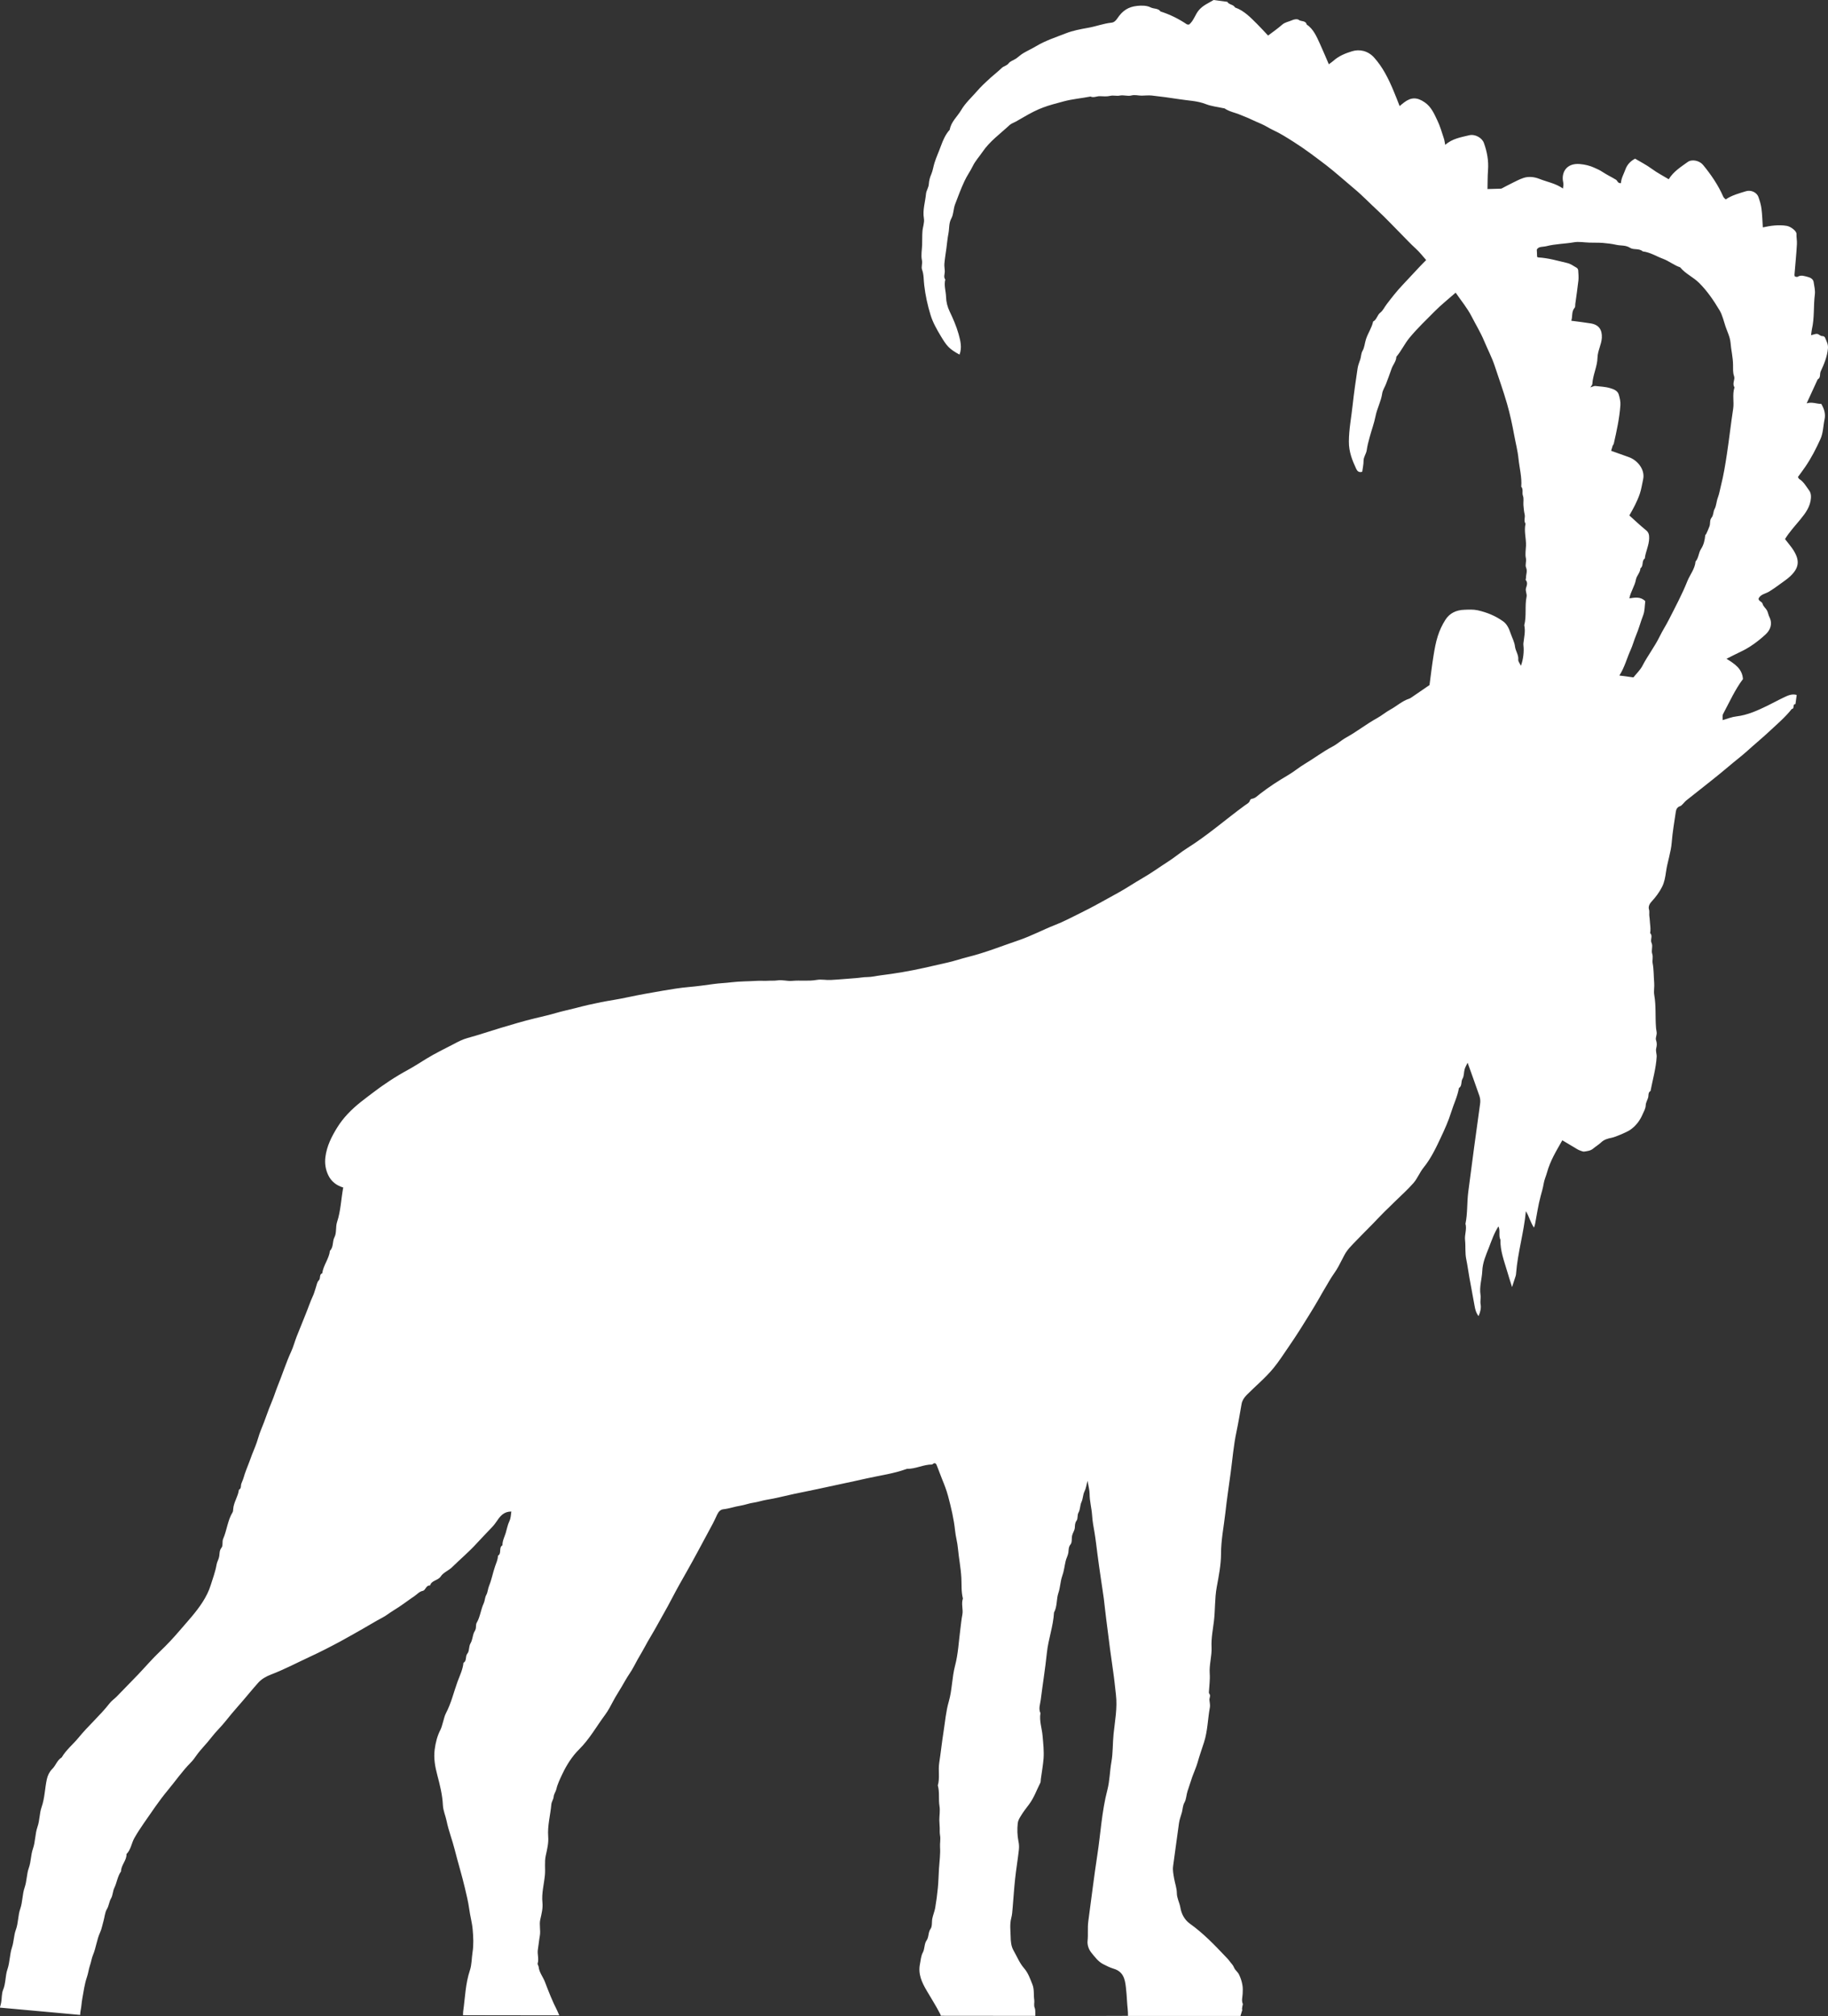 <svg xmlns="http://www.w3.org/2000/svg" xmlns:xlink="http://www.w3.org/1999/xlink" id="Ebene_1" x="0px" y="0px" width="96.749px" height="106.656px" viewBox="0 0 96.749 106.656" xml:space="preserve"><rect x="0" y="0" width="96.749" height="106.656" fill="#333333" stroke="none"/><path fill="#FFFFFF" d="M95.619,21.34c0.198-0.432,0.391-0.851,0.583-1.269c0.178-0.091,0.095-0.285,0.162-0.426 c0.18-0.384,0.342-0.778,0.382-1.212c0.021-0.218-0.081-0.394-0.157-0.579c-0.015-0.036-0.084-0.076-0.126-0.073 c-0.12,0.009-0.187-0.099-0.279-0.115c-0.09-0.015-0.189,0.036-0.331,0.068c0.019-0.138,0.025-0.23,0.044-0.316 c0.141-0.603,0.078-1.223,0.155-1.831c0.029-0.219-0.03-0.452-0.065-0.677c-0.029-0.156-0.185-0.229-0.307-0.259 c-0.17-0.043-0.357-0.121-0.54-0.007c-0.034,0.022-0.1-0.01-0.147-0.017c-0.008-0.038-0.021-0.063-0.019-0.089 c0.044-0.54,0.1-1.082,0.13-1.625c0.011-0.178-0.03-0.356-0.023-0.538c0.007-0.154-0.304-0.391-0.519-0.427 c-0.424-0.069-0.842-0.011-1.263,0.082c-0.021-0.335-0.03-0.667-0.072-0.996c-0.027-0.209-0.092-0.416-0.161-0.615 c-0.082-0.232-0.385-0.388-0.66-0.302c-0.358,0.112-0.731,0.204-1.073,0.434c-0.042-0.047-0.102-0.088-0.125-0.141 c-0.272-0.621-0.65-1.174-1.078-1.692c-0.188-0.224-0.587-0.309-0.808-0.147c-0.363,0.262-0.751,0.502-1.003,0.912 c-0.301-0.182-0.613-0.343-0.894-0.55c-0.287-0.21-0.597-0.367-0.887-0.539c-0.259,0.142-0.423,0.322-0.516,0.583 c-0.087,0.239-0.22,0.458-0.231,0.711c-0.175,0.021-0.181-0.13-0.264-0.181c-0.129-0.081-0.262-0.146-0.394-0.221 c-0.12-0.069-0.242-0.137-0.354-0.212c-0.127-0.085-0.271-0.142-0.402-0.203c-0.233-0.108-0.497-0.169-0.754-0.192 c-0.741-0.066-0.995,0.473-0.892,0.949c0.012,0.048,0.015,0.101,0.015,0.149c-0.002,0.051-0.014,0.101-0.025,0.197 c-0.397-0.28-0.843-0.348-1.25-0.512c-0.257-0.102-0.57-0.144-0.857-0.042c-0.19,0.065-0.373,0.16-0.554,0.25 c-0.196,0.096-0.389,0.201-0.604,0.311c-0.218,0.009-0.463,0.016-0.729,0.021c0.009-0.342,0.002-0.666,0.027-0.987 c0.04-0.505-0.048-0.99-0.22-1.458c-0.097-0.263-0.462-0.48-0.784-0.399c-0.428,0.104-0.879,0.172-1.261,0.504 c-0.027-0.128-0.037-0.243-0.074-0.347c-0.106-0.321-0.198-0.651-0.347-0.955c-0.166-0.349-0.321-0.712-0.664-0.946 c-0.398-0.274-0.713-0.282-1.092,0.006c-0.074,0.055-0.146,0.118-0.235,0.191c-0.114-0.29-0.218-0.56-0.331-0.827 c-0.264-0.629-0.564-1.235-1.025-1.745c-0.323-0.355-0.77-0.449-1.164-0.326c-0.358,0.108-0.707,0.252-0.99,0.508 C70.5,3.28,70.423,3.331,70.33,3.4c-0.168-0.384-0.314-0.741-0.476-1.093c-0.174-0.376-0.333-0.764-0.697-1.012 c-0.053-0.223-0.291-0.142-0.423-0.246c-0.071-0.057-0.252-0.027-0.354,0.022c-0.172,0.08-0.368,0.099-0.523,0.237 c-0.229,0.203-0.487,0.379-0.742,0.573c-0.197-0.206-0.379-0.411-0.572-0.602c-0.352-0.347-0.691-0.715-1.177-0.884 c-0.09-0.167-0.319-0.137-0.409-0.299C64.714,0.066,64.474,0.033,64.232,0c-0.266,0.166-0.553,0.273-0.775,0.531 c-0.208,0.243-0.275,0.569-0.527,0.771c-0.041-0.006-0.09,0.001-0.12-0.019c-0.431-0.29-0.891-0.518-1.388-0.676 c-0.125-0.179-0.352-0.129-0.523-0.215c-0.196-0.103-0.472-0.106-0.707-0.081c-0.471,0.049-0.775,0.246-1.049,0.653 c-0.087,0.131-0.178,0.222-0.323,0.236c-0.426,0.046-0.828,0.203-1.247,0.274c-0.396,0.071-0.801,0.146-1.162,0.29 c-0.527,0.207-1.078,0.383-1.568,0.677c-0.222,0.133-0.457,0.239-0.68,0.37c-0.139,0.08-0.255,0.197-0.389,0.289 c-0.129,0.088-0.303,0.133-0.389,0.248c-0.102,0.135-0.259,0.143-0.368,0.25c-0.191,0.184-0.399,0.343-0.597,0.521 c-0.25,0.229-0.5,0.456-0.72,0.715c-0.282,0.324-0.61,0.617-0.83,0.993c-0.203,0.344-0.534,0.614-0.604,1.035 c-0.227,0.25-0.352,0.549-0.467,0.859c-0.106,0.298-0.242,0.584-0.338,0.89c-0.063,0.199-0.09,0.414-0.168,0.597 c-0.076,0.174-0.123,0.345-0.133,0.524c-0.009,0.189-0.134,0.347-0.15,0.52c-0.039,0.435-0.188,0.854-0.111,1.307 c0.037,0.217-0.062,0.454-0.078,0.683c-0.018,0.233-0.008,0.468-0.016,0.702c-0.008,0.273-0.068,0.559-0.012,0.818 c0.043,0.183-0.047,0.352,0.007,0.501c0.101,0.27,0.081,0.551,0.115,0.822c0.063,0.539,0.177,1.066,0.336,1.582 c0.12,0.391,0.323,0.748,0.536,1.104c0.317,0.527,0.433,0.681,0.997,0.99c0.14-0.375,0.049-0.731-0.051-1.092 c-0.117-0.414-0.288-0.806-0.474-1.196c-0.113-0.236-0.181-0.493-0.188-0.763c-0.008-0.307-0.121-0.609-0.041-0.922 c-0.103-0.134-0.027-0.277-0.026-0.42c0-0.14-0.034-0.281-0.021-0.42c0.023-0.27,0.068-0.536,0.105-0.805 c0.035-0.269,0.059-0.539,0.111-0.803c0.049-0.259,0.014-0.534,0.15-0.781c0.125-0.229,0.104-0.498,0.199-0.748 c0.157-0.414,0.311-0.828,0.498-1.23c0.127-0.277,0.307-0.521,0.437-0.789c0.135-0.28,0.341-0.497,0.511-0.747 c0.385-0.571,0.94-0.962,1.431-1.421c0.09-0.087,0.224-0.128,0.335-0.189c0.125-0.069,0.248-0.139,0.372-0.213 c0.889-0.525,1.267-0.619,2.175-0.862c0.463-0.123,0.941-0.161,1.409-0.253c0.169,0.079,0.333-0.025,0.498-0.018 c0.183,0.006,0.369,0.025,0.541-0.017c0.173-0.042,0.343,0.019,0.502-0.015c0.215-0.046,0.431,0.047,0.617-0.005 c0.197-0.052,0.366,0.008,0.546,0.008c0.181-0.002,0.365-0.025,0.54-0.006c0.483,0.055,0.969,0.116,1.448,0.193 c0.472,0.078,0.952,0.08,1.41,0.26c0.289,0.114,0.609,0.146,0.919,0.214c0.025,0.006,0.056,0.003,0.076,0.015 c0.254,0.175,0.564,0.222,0.842,0.342c0.172,0.075,0.353,0.137,0.525,0.22c0.183,0.085,0.365,0.17,0.551,0.246 c0.233,0.097,0.441,0.242,0.664,0.345c0.382,0.175,0.727,0.399,1.075,0.619c0.597,0.375,1.155,0.804,1.717,1.229 c0.504,0.391,0.972,0.815,1.458,1.221c0.458,0.379,0.864,0.808,1.298,1.207c0.409,0.379,0.786,0.787,1.178,1.179 c0.274,0.274,0.536,0.562,0.823,0.821c0.199,0.18,0.363,0.399,0.537,0.594c-0.121,0.123-0.232,0.231-0.339,0.346 c-0.3,0.316-0.594,0.641-0.893,0.955c-0.308,0.323-0.581,0.672-0.85,1.025c-0.117,0.147-0.198,0.339-0.34,0.45 c-0.175,0.132-0.187,0.375-0.386,0.476c-0.069,0.337-0.28,0.619-0.382,0.951c-0.061,0.199-0.078,0.424-0.172,0.589 c-0.09,0.156-0.075,0.306-0.122,0.452c-0.051,0.158-0.12,0.315-0.144,0.48c-0.095,0.641-0.191,1.285-0.261,1.931 c-0.067,0.648-0.199,1.286-0.201,1.949c-0.003,0.54,0.178,0.991,0.393,1.451c0.053,0.112,0.141,0.199,0.313,0.145 c0.025-0.188,0.072-0.384,0.071-0.581c0-0.209,0.139-0.363,0.167-0.559c0.032-0.233,0.091-0.459,0.154-0.686 c0.101-0.375,0.239-0.743,0.313-1.117c0.081-0.412,0.291-0.778,0.351-1.195c0.026-0.182,0.144-0.349,0.209-0.524 c0.102-0.264,0.194-0.525,0.287-0.789c0.075-0.217,0.249-0.391,0.254-0.633c0.262-0.307,0.428-0.677,0.688-0.995 c0.418-0.508,0.893-0.956,1.353-1.421c0.339-0.341,0.72-0.642,1.098-0.976c0.286,0.42,0.619,0.814,0.846,1.262 c0.22,0.431,0.475,0.842,0.662,1.294c0.185,0.442,0.411,0.87,0.562,1.328c0.22,0.666,0.458,1.327,0.652,2.001 c0.155,0.539,0.273,1.093,0.375,1.646c0.076,0.419,0.188,0.839,0.229,1.257c0.051,0.491,0.186,0.977,0.146,1.478 c0.125,0.14,0.028,0.32,0.09,0.482c0.056,0.147,0.013,0.33,0.025,0.496c0.013,0.162,0.028,0.328,0.065,0.488 c0.041,0.162-0.064,0.337,0.047,0.49c-0.091,0.388,0.036,0.774,0.024,1.162c-0.009,0.221-0.053,0.455-0.007,0.658 c0.042,0.182-0.051,0.36,0.01,0.498c0.085,0.201-0.007,0.369-0.003,0.547c0.001,0.041-0.03,0.098-0.012,0.119 c0.119,0.14,0.052,0.29,0.013,0.42c-0.047,0.167,0.062,0.308,0.029,0.463c-0.102,0.497,0.007,1.01-0.122,1.506 c0.071,0.319-0.008,0.631-0.044,0.946c-0.003,0.036-0.005,0.075,0,0.115c0.041,0.321-0.01,0.759-0.133,1.085 c-0.053-0.118-0.149-0.227-0.141-0.325c0.025-0.259-0.144-0.454-0.173-0.697c-0.026-0.231-0.146-0.451-0.225-0.677 c-0.084-0.246-0.181-0.491-0.398-0.649c-0.405-0.294-0.865-0.48-1.351-0.589c-0.228-0.05-0.461-0.037-0.699-0.028 c-0.441,0.015-0.786,0.178-1.013,0.536c-0.169,0.264-0.304,0.556-0.398,0.851c-0.108,0.336-0.171,0.688-0.227,1.04 c-0.085,0.521-0.144,1.045-0.213,1.557c-0.328,0.227-0.646,0.443-0.963,0.66c-0.031,0.023-0.066,0.043-0.102,0.057 c-0.379,0.12-0.668,0.396-1.009,0.581c-0.244,0.133-0.455,0.317-0.698,0.45c-0.566,0.311-1.069,0.714-1.633,1.025 c-0.257,0.141-0.473,0.346-0.725,0.479c-0.514,0.269-0.969,0.62-1.464,0.914c-0.317,0.19-0.603,0.435-0.924,0.619 c-0.506,0.294-0.989,0.613-1.452,0.97c-0.135,0.102-0.248,0.238-0.435,0.262c-0.033,0.007-0.084,0.041-0.093,0.073 c-0.038,0.146-0.17,0.199-0.273,0.274c-1.021,0.746-1.974,1.586-3.047,2.259c-0.35,0.219-0.662,0.491-1.013,0.713 c-0.454,0.291-0.891,0.611-1.361,0.88c-0.428,0.245-0.835,0.524-1.271,0.764c-0.666,0.364-1.324,0.744-2.006,1.077 c-0.456,0.224-0.902,0.464-1.379,0.648c-0.304,0.117-0.604,0.26-0.905,0.393c-0.323,0.144-0.649,0.288-0.982,0.401 c-0.891,0.302-1.761,0.654-2.677,0.882c-0.363,0.089-0.72,0.214-1.085,0.297c-0.414,0.096-0.829,0.192-1.243,0.282 c-0.763,0.17-1.529,0.301-2.303,0.396c-0.238,0.03-0.475,0.091-0.711,0.092c-0.208,0-0.405,0.042-0.608,0.056 c-0.444,0.03-0.888,0.076-1.331,0.098c-0.247,0.014-0.502-0.047-0.74-0.003c-0.436,0.078-0.87,0.01-1.303,0.051 c-0.258,0.025-0.514-0.069-0.783-0.025c-0.157,0.025-0.332,0.007-0.5,0.019c-0.18,0.014-0.359-0.008-0.542,0.003 c-0.459,0.029-0.922,0.022-1.379,0.076c-0.314,0.041-0.63,0.048-0.946,0.092c-0.438,0.061-0.875,0.122-1.313,0.16 c-0.468,0.041-0.931,0.118-1.39,0.196c-0.627,0.108-1.258,0.218-1.882,0.352c-0.451,0.1-0.917,0.164-1.372,0.253 c-0.451,0.089-0.906,0.193-1.352,0.313c-0.351,0.09-0.706,0.162-1.055,0.265c-0.357,0.105-0.729,0.187-1.092,0.275 c-0.607,0.146-1.206,0.327-1.807,0.506c-0.588,0.175-1.167,0.376-1.759,0.536c-0.265,0.073-0.495,0.192-0.731,0.318 c-0.49,0.255-0.988,0.494-1.46,0.784c-0.312,0.191-0.617,0.392-0.938,0.568c-0.686,0.372-1.333,0.798-1.951,1.274 c-0.192,0.149-0.389,0.293-0.579,0.445c-0.485,0.387-0.917,0.819-1.248,1.354c-0.3,0.487-0.546,0.977-0.621,1.554 c-0.044,0.346,0.011,0.672,0.155,0.968c0.153,0.321,0.432,0.542,0.789,0.645c-0.117,0.62-0.129,1.235-0.326,1.826 c-0.085,0.254-0.017,0.568-0.133,0.793c-0.129,0.238-0.041,0.53-0.244,0.727c-0.049,0.429-0.353,0.769-0.408,1.194 c-0.177,0.062-0.068,0.261-0.183,0.376c-0.101,0.096-0.116,0.275-0.169,0.419c-0.046,0.132-0.078,0.269-0.138,0.396 c-0.151,0.321-0.259,0.661-0.394,0.987c-0.158,0.386-0.313,0.772-0.466,1.159c-0.104,0.262-0.173,0.539-0.288,0.789 c-0.276,0.6-0.472,1.228-0.721,1.837c-0.109,0.269-0.193,0.557-0.307,0.821c-0.21,0.49-0.363,0.997-0.572,1.487 c-0.125,0.294-0.19,0.618-0.313,0.906c-0.112,0.264-0.215,0.542-0.312,0.81c-0.102,0.271-0.221,0.544-0.299,0.827 c-0.03,0.11-0.087,0.214-0.121,0.319c-0.036,0.11,0.012,0.249-0.127,0.318c-0.044,0.361-0.283,0.667-0.304,1.037 c-0.003,0.053-0.006,0.112-0.032,0.156c-0.264,0.433-0.297,0.946-0.498,1.402c-0.063,0.142,0.002,0.361-0.085,0.468 c-0.12,0.149-0.098,0.303-0.122,0.451c-0.023,0.157-0.115,0.293-0.14,0.439c-0.062,0.372-0.196,0.722-0.307,1.08 c-0.102,0.333-0.255,0.629-0.44,0.918c-0.344,0.535-0.778,0.997-1.189,1.477c-0.335,0.392-0.685,0.769-1.059,1.124 c-0.409,0.389-0.777,0.821-1.167,1.23c-0.374,0.39-0.749,0.777-1.13,1.164c-0.12,0.121-0.268,0.218-0.369,0.35 c-0.504,0.647-1.129,1.185-1.646,1.82c-0.289,0.354-0.656,0.642-0.891,1.044c-0.244,0.144-0.312,0.43-0.508,0.619 c-0.137,0.132-0.234,0.338-0.277,0.527c-0.109,0.491-0.109,1-0.281,1.488c-0.115,0.33-0.094,0.696-0.217,1.043 c-0.129,0.368-0.107,0.779-0.242,1.162c-0.111,0.318-0.095,0.67-0.214,1.003c-0.119,0.327-0.103,0.695-0.224,1.042 c-0.123,0.356-0.102,0.752-0.23,1.122c-0.125,0.356-0.099,0.754-0.237,1.122c-0.106,0.291-0.099,0.615-0.202,0.923 c-0.123,0.37-0.11,0.779-0.241,1.163c-0.118,0.345-0.081,0.729-0.229,1.083c-0.085,0.204-0.06,0.455-0.104,0.68 c-0.018,0.088-0.041,0.174-0.066,0.26l4.249,0.386c0.004-0.068,0.003-0.134,0.019-0.205c0.049-0.223,0.055-0.456,0.098-0.679 c0.068-0.379,0.119-0.763,0.242-1.121c0.07-0.201,0.091-0.407,0.156-0.603c0.067-0.185,0.09-0.384,0.162-0.557 c0.164-0.39,0.202-0.817,0.381-1.206c0.082-0.176,0.117-0.396,0.176-0.592c0.063-0.213,0.072-0.453,0.182-0.636 c0.111-0.181,0.113-0.389,0.219-0.567c0.095-0.16,0.088-0.379,0.172-0.551c0.139-0.286,0.168-0.613,0.356-0.876 c0-0.338,0.304-0.579,0.289-0.917c0.233-0.231,0.261-0.568,0.415-0.844c0.156-0.273,0.326-0.535,0.505-0.792 c0.409-0.587,0.806-1.187,1.264-1.737c0.406-0.487,0.767-1.013,1.216-1.466c0.117-0.114,0.214-0.257,0.307-0.387 c0.236-0.331,0.534-0.61,0.779-0.935c0.238-0.311,0.533-0.583,0.777-0.894c0.393-0.501,0.83-0.964,1.231-1.454 c0.153-0.186,0.313-0.366,0.471-0.547c0.179-0.206,0.431-0.344,0.69-0.444c0.701-0.268,1.365-0.619,2.043-0.934 c0.545-0.251,1.078-0.525,1.606-0.808c0.397-0.213,0.79-0.444,1.187-0.666c0.348-0.195,0.688-0.41,1.043-0.595 c0.209-0.106,0.391-0.262,0.596-0.385c0.387-0.229,0.744-0.513,1.12-0.766c0.139-0.095,0.245-0.233,0.432-0.271 c0.155-0.032,0.165-0.306,0.384-0.282c0.079-0.284,0.419-0.254,0.57-0.486c0.132-0.203,0.412-0.303,0.594-0.482 c0.436-0.427,0.903-0.817,1.314-1.271c0.26-0.284,0.531-0.561,0.797-0.842c0.104-0.107,0.195-0.231,0.281-0.357 c0.173-0.259,0.369-0.477,0.746-0.477c-0.029,0.177-0.02,0.336-0.107,0.519c-0.091,0.188-0.129,0.417-0.193,0.625 c-0.067,0.211-0.176,0.411-0.17,0.641c-0.217,0.127-0.023,0.429-0.238,0.554c-0.004,0.201-0.088,0.377-0.153,0.563 c-0.117,0.34-0.181,0.699-0.317,1.03c-0.066,0.162-0.069,0.34-0.147,0.479c-0.08,0.147-0.073,0.306-0.135,0.441 c-0.158,0.336-0.185,0.716-0.376,1.039c-0.049,0.088-0.023,0.216-0.051,0.321c-0.021,0.081-0.081,0.155-0.109,0.236 c-0.057,0.171-0.07,0.363-0.16,0.516c-0.107,0.179-0.058,0.417-0.169,0.549c-0.13,0.155-0.017,0.386-0.209,0.49 c-0.034,0.354-0.192,0.671-0.312,0.994c-0.203,0.559-0.336,1.144-0.617,1.678c-0.072,0.132-0.098,0.289-0.145,0.435 c-0.047,0.146-0.076,0.302-0.145,0.438c-0.17,0.329-0.255,0.676-0.304,1.041c-0.062,0.468,0.021,0.909,0.14,1.362 c0.137,0.521,0.27,1.042,0.295,1.592c0.014,0.282,0.14,0.556,0.198,0.836c0.105,0.518,0.302,1.008,0.429,1.518 c0.171,0.68,0.38,1.351,0.539,2.03c0.086,0.364,0.176,0.731,0.227,1.104c0.047,0.362,0.15,0.712,0.182,1.078 c0.035,0.406,0.057,0.803-0.006,1.204c-0.05,0.32-0.039,0.66-0.141,0.963c-0.238,0.71-0.252,1.448-0.355,2.173 c-0.009,0.067-0.006,0.134-0.008,0.199l5.092,0.007c-0.037-0.088-0.071-0.177-0.115-0.265c-0.246-0.481-0.447-0.989-0.639-1.497 c-0.102-0.272-0.305-0.502-0.336-0.803c-0.006-0.063-0.065-0.129-0.053-0.176c0.078-0.251-0.029-0.496,0.013-0.746 c0.04-0.239,0.06-0.482,0.103-0.723c0.052-0.289-0.043-0.575,0.025-0.865c0.066-0.287,0.143-0.594,0.113-0.884 c-0.053-0.502,0.086-0.979,0.131-1.467c0.031-0.34-0.03-0.682,0.045-1.026c0.072-0.328,0.156-0.674,0.129-1 c-0.046-0.587,0.118-1.143,0.166-1.71c0.012-0.136,0.111-0.264,0.123-0.401c0.012-0.15,0.109-0.264,0.141-0.398 c0.066-0.289,0.197-0.546,0.321-0.812c0.228-0.481,0.521-0.938,0.888-1.301c0.549-0.544,0.914-1.208,1.365-1.816 c0.172-0.229,0.305-0.488,0.439-0.742c0.134-0.254,0.295-0.495,0.439-0.743c0.139-0.233,0.27-0.48,0.426-0.707 c0.164-0.236,0.285-0.498,0.426-0.748c0.136-0.24,0.28-0.474,0.41-0.719c0.15-0.289,0.329-0.561,0.486-0.845 c0.307-0.562,0.632-1.107,0.925-1.675c0.253-0.488,0.526-0.967,0.798-1.445c0.205-0.359,0.4-0.723,0.598-1.086 c0.256-0.472,0.512-0.946,0.764-1.42c0.082-0.155,0.154-0.317,0.229-0.477c0.068-0.141,0.168-0.26,0.323-0.277 c0.315-0.035,0.61-0.144,0.92-0.192c0.237-0.039,0.462-0.13,0.694-0.16c0.227-0.034,0.442-0.11,0.659-0.146 c0.498-0.078,0.98-0.21,1.472-0.314c0.416-0.09,0.836-0.166,1.252-0.259c0.854-0.19,1.715-0.361,2.568-0.556 c0.718-0.162,1.457-0.255,2.152-0.512c0.462,0.012,0.877-0.235,1.339-0.23c0.173-0.157,0.22-0.017,0.269,0.115 c0.088,0.222,0.168,0.446,0.257,0.667c0.12,0.291,0.233,0.583,0.315,0.888c0.161,0.608,0.307,1.215,0.372,1.844 c0.032,0.311,0.124,0.617,0.15,0.93c0.048,0.517,0.152,1.025,0.18,1.548c0.019,0.363-0.012,0.738,0.083,1.099 c-0.102,0.283,0.026,0.574-0.031,0.863c-0.049,0.238-0.068,0.483-0.101,0.725c-0.088,0.657-0.115,1.33-0.284,1.966 c-0.164,0.627-0.154,1.279-0.33,1.89c-0.154,0.53-0.195,1.072-0.28,1.608c-0.087,0.549-0.144,1.104-0.229,1.651 c-0.061,0.394,0.041,0.796-0.074,1.186c0.104,0.358,0.028,0.733,0.09,1.099c0.039,0.24-0.009,0.495-0.009,0.74 c0,0.142,0.022,0.28,0.022,0.423c0,0.127-0.006,0.248,0.016,0.382c0.037,0.197-0.013,0.407,0,0.618 c0.025,0.379-0.033,0.764-0.057,1.145c-0.021,0.341-0.027,0.685-0.06,1.023c-0.034,0.351-0.081,0.7-0.14,1.047 c-0.033,0.19-0.113,0.371-0.152,0.561c-0.037,0.183,0.005,0.416-0.094,0.551c-0.137,0.193-0.077,0.425-0.214,0.617 c-0.12,0.167-0.091,0.436-0.192,0.627c-0.105,0.196-0.11,0.398-0.152,0.604c-0.113,0.53,0.095,0.981,0.354,1.419 c0.241,0.414,0.502,0.819,0.721,1.247c0.014,0.024,0.018,0.055,0.025,0.083l5.004,0.005c0-0.001,0-0.001,0-0.001 c-0.01-0.143,0.016-0.294-0.033-0.42c-0.06-0.146-0.005-0.283-0.025-0.42c-0.041-0.276,0.01-0.562-0.099-0.827 c-0.119-0.297-0.225-0.608-0.438-0.85c-0.245-0.282-0.379-0.629-0.56-0.943c-0.127-0.221-0.149-0.488-0.152-0.731 c-0.009-0.324-0.053-0.657,0.032-0.983c0.046-0.171,0.058-0.349,0.072-0.524c0.046-0.515,0.076-1.032,0.132-1.546 c0.055-0.512,0.141-1.019,0.198-1.529c0.019-0.152,0.012-0.311-0.021-0.461c-0.064-0.32-0.071-0.636-0.037-0.96 c0.017-0.139,0.084-0.251,0.146-0.354c0.133-0.227,0.299-0.437,0.456-0.646c0.26-0.345,0.397-0.754,0.592-1.133 c0.026-0.059,0.02-0.133,0.028-0.2c0.049-0.362,0.115-0.724,0.144-1.085c0.029-0.396-0.017-0.793-0.051-1.188 c-0.032-0.407-0.184-0.801-0.113-1.215c-0.113-0.235-0.015-0.468,0.014-0.7c0.104-0.833,0.24-1.662,0.326-2.496 c0.076-0.72,0.338-1.404,0.377-2.127c0.178-0.326,0.12-0.708,0.233-1.039c0.1-0.293,0.1-0.602,0.199-0.883 c0.097-0.265,0.122-0.535,0.185-0.803c0.033-0.146,0.116-0.28,0.142-0.439c0.021-0.15,0-0.302,0.122-0.449 c0.086-0.108,0.04-0.317,0.081-0.473c0.035-0.134,0.125-0.249,0.139-0.399c0.01-0.123,0-0.252,0.094-0.377 c0.078-0.104,0.029-0.299,0.099-0.419c0.103-0.181,0.077-0.391,0.158-0.56c0.087-0.186,0.075-0.392,0.159-0.56 c0.079-0.153,0.097-0.317,0.164-0.57c0.049,0.295,0.108,0.496,0.109,0.696c0,0.383,0.107,0.752,0.132,1.132 c0.019,0.297,0.071,0.6,0.126,0.896c0.065,0.386,0.107,0.774,0.158,1.163c0.055,0.422,0.115,0.848,0.178,1.272 c0.051,0.361,0.111,0.722,0.159,1.081c0.047,0.363,0.077,0.73,0.128,1.092c0.071,0.502,0.123,1.004,0.191,1.504 c0.059,0.423,0.116,0.847,0.177,1.27c0.06,0.4,0.097,0.805,0.144,1.208c0.085,0.71-0.054,1.395-0.125,2.089 c-0.049,0.486-0.028,0.98-0.113,1.467c-0.088,0.493-0.089,1.006-0.214,1.485c-0.298,1.14-0.356,2.307-0.534,3.459 c-0.18,1.167-0.316,2.334-0.477,3.5c-0.046,0.342,0,0.683-0.037,1.029c-0.021,0.201,0.049,0.444,0.211,0.638 c0.183,0.223,0.354,0.459,0.611,0.591c0.178,0.092,0.369,0.188,0.552,0.242c0.514,0.15,0.604,0.544,0.653,0.979 c0.029,0.25,0.048,0.503,0.062,0.757c0.013,0.255,0.057,0.512,0.049,0.757c-0.707,0.005-1.446,0.007-2.269,0.007h8.222l0.104-0.34 c-0.009,0.002-0.016,0.004-0.025,0.005c0.009-0.098,0.021-0.197,0.049-0.294c-0.084-0.179-0.021-0.359-0.012-0.54 c0.009-0.166,0.016-0.337-0.019-0.499c-0.032-0.183-0.097-0.366-0.178-0.532c-0.064-0.13-0.208-0.229-0.259-0.361 c-0.054-0.141-0.155-0.222-0.231-0.33c-0.077-0.111-0.177-0.202-0.264-0.297c-0.574-0.607-1.155-1.203-1.837-1.69 c-0.297-0.213-0.454-0.53-0.507-0.852c-0.044-0.264-0.186-0.495-0.188-0.769c-0.002-0.259-0.1-0.518-0.144-0.774 c-0.035-0.215-0.084-0.426-0.054-0.648c0.109-0.765,0.202-1.528,0.314-2.294c0.026-0.188,0.103-0.371,0.153-0.56 c0.046-0.174,0.039-0.351,0.139-0.525c0.095-0.17,0.093-0.396,0.16-0.598c0.087-0.252,0.166-0.511,0.254-0.766 c0.09-0.25,0.206-0.499,0.277-0.747c0.1-0.36,0.227-0.715,0.341-1.069c0.194-0.607,0.196-1.239,0.31-1.853 c0.021-0.12-0.016-0.254-0.025-0.38c-0.01-0.113,0.088-0.233-0.016-0.347c-0.013-0.017-0.012-0.049-0.012-0.073 c0.018-0.329,0.067-0.658,0.043-0.983c-0.032-0.472,0.119-0.928,0.098-1.387c-0.023-0.474,0.069-0.927,0.125-1.385 c0.072-0.597,0.039-1.198,0.147-1.791c0.107-0.585,0.228-1.178,0.229-1.77c0-0.729,0.146-1.435,0.227-2.149 c0.077-0.713,0.188-1.423,0.282-2.135c0.098-0.723,0.155-1.455,0.308-2.17c0.104-0.493,0.184-0.99,0.273-1.485 c0.03-0.165,0.127-0.319,0.262-0.458c0.472-0.477,0.99-0.9,1.422-1.424c0.313-0.381,0.572-0.798,0.852-1.2 c0.368-0.534,0.715-1.088,1.055-1.641c0.184-0.3,0.368-0.597,0.539-0.902c0.167-0.308,0.357-0.602,0.53-0.909 c0.141-0.247,0.328-0.472,0.463-0.727c0.106-0.2,0.21-0.399,0.313-0.599c0.155-0.299,0.399-0.527,0.626-0.764 c0.285-0.3,0.583-0.59,0.871-0.886c0.171-0.176,0.335-0.354,0.508-0.527c0.106-0.111,0.22-0.22,0.333-0.328 c0.109-0.108,0.221-0.218,0.332-0.326c0.333-0.327,0.687-0.639,0.992-0.99c0.21-0.241,0.328-0.562,0.532-0.813 c0.394-0.486,0.656-1.044,0.915-1.595c0.202-0.432,0.403-0.873,0.545-1.334c0.132-0.429,0.337-0.835,0.411-1.279 c0.183-0.116,0.093-0.338,0.192-0.497c0.083-0.137,0.064-0.334,0.111-0.5c0.034-0.118,0.104-0.228,0.157-0.342 c0.21,0.588,0.423,1.173,0.627,1.764c0.044,0.133,0.055,0.273,0.032,0.42c-0.216,1.556-0.429,3.111-0.627,4.668 c-0.07,0.554-0.03,1.118-0.146,1.666c0.082,0.293-0.055,0.583-0.022,0.863c0.037,0.342-0.007,0.687,0.066,1.027 c0.067,0.32,0.106,0.645,0.165,0.966c0.087,0.493,0.181,0.986,0.272,1.48c0.032,0.179,0.067,0.357,0.211,0.552 c0.104-0.231,0.143-0.442,0.11-0.62c-0.032-0.176,0.021-0.339-0.006-0.502c-0.07-0.433,0.075-0.843,0.094-1.267 c0.015-0.439,0.194-0.841,0.348-1.232c0.148-0.38,0.279-0.777,0.507-1.127c0.112,0.227-0.007,0.484,0.106,0.71 c-0.015,0.579,0.193,1.11,0.352,1.652c0.081,0.277,0.169,0.549,0.262,0.85c0.069-0.211,0.134-0.407,0.196-0.604 c0.012-0.039,0.014-0.079,0.018-0.12c0.084-1.099,0.412-2.156,0.519-3.292c0.176,0.284,0.233,0.581,0.429,0.87 c0.032-0.103,0.05-0.148,0.058-0.197c0.095-0.493,0.164-0.995,0.296-1.479c0.06-0.215,0.12-0.427,0.157-0.645 c0.032-0.204,0.122-0.396,0.178-0.597c0.081-0.297,0.207-0.596,0.35-0.876c0.142-0.278,0.303-0.548,0.46-0.827 c0.28,0.168,0.545,0.328,0.814,0.485c0.082,0.049,0.292,0.119,0.322,0.114c0.176-0.025,0.354-0.038,0.5-0.163 c0.134-0.113,0.289-0.203,0.416-0.323c0.16-0.153,0.354-0.206,0.558-0.246c0.192-0.036,0.816-0.303,0.977-0.415 c0.307-0.211,0.522-0.496,0.663-0.829c0.063-0.148,0.158-0.293,0.164-0.475c0.003-0.134,0.084-0.266,0.125-0.397 c0.038-0.124-0.014-0.277,0.132-0.362c0.006-0.002,0.003-0.024,0.005-0.037c0.114-0.588,0.282-1.166,0.317-1.768 c0.01-0.153-0.064-0.301-0.021-0.463c0.036-0.135,0.041-0.271-0.012-0.422c-0.037-0.1,0.032-0.237,0.036-0.358 c0-0.099-0.032-0.198-0.037-0.3c-0.046-0.572,0.008-1.148-0.092-1.721c-0.039-0.215,0.016-0.44-0.005-0.661 c-0.03-0.34-0.017-0.687-0.081-1.024c-0.03-0.164,0.035-0.321-0.023-0.499c-0.06-0.175,0.045-0.414-0.032-0.569 c-0.093-0.183,0.084-0.378-0.078-0.525c0.03-0.169,0.014-0.333-0.005-0.502c-0.016-0.124-0.012-0.252-0.035-0.381 c-0.022-0.121,0.02-0.246-0.024-0.383c-0.033-0.114,0.011-0.266,0.131-0.394c0.22-0.237,0.422-0.504,0.567-0.794 c0.12-0.237,0.169-0.52,0.206-0.79c0.073-0.527,0.262-1.029,0.303-1.564c0.042-0.538,0.137-1.073,0.215-1.609 c0.019-0.137,0.076-0.253,0.229-0.302c0.058-0.018,0.104-0.075,0.15-0.12c0.064-0.062,0.118-0.138,0.188-0.191 c0.744-0.597,1.506-1.175,2.23-1.789c0.323-0.278,0.666-0.534,0.982-0.818c0.4-0.362,0.819-0.706,1.211-1.074 c0.396-0.371,0.813-0.722,1.149-1.151c0.166-0.01,0.019-0.256,0.194-0.257c0.022-0.161,0.044-0.324,0.066-0.483 c-0.259-0.076-0.481,0.036-0.698,0.139c-0.291,0.137-0.569,0.295-0.858,0.433c-0.522,0.253-1.046,0.493-1.636,0.563 c-0.233,0.025-0.46,0.12-0.73,0.196c0.007-0.139-0.017-0.242,0.019-0.311c0.344-0.64,0.638-1.305,1.059-1.861 c-0.041-0.556-0.443-0.804-0.871-1.073c0.275-0.138,0.509-0.258,0.744-0.37c0.488-0.228,0.917-0.547,1.308-0.903 c0.261-0.234,0.402-0.564,0.217-0.938c-0.055-0.112-0.071-0.242-0.131-0.353c-0.063-0.116-0.195-0.211-0.223-0.329 c-0.03-0.146-0.22-0.139-0.218-0.293c0.102-0.223,0.354-0.251,0.537-0.357c0.217-0.129,0.418-0.276,0.62-0.423 c0.176-0.129,0.358-0.248,0.516-0.397c0.468-0.439,0.519-0.824,0.181-1.368c-0.128-0.206-0.294-0.389-0.454-0.602 c0.228-0.37,0.525-0.695,0.806-1.033c0.277-0.338,0.537-0.683,0.566-1.148c0.01-0.151-0.016-0.289-0.1-0.399 c-0.157-0.21-0.281-0.451-0.518-0.597c-0.03-0.02-0.042-0.064-0.072-0.106c0.133-0.184,0.271-0.363,0.396-0.549 c0.313-0.457,0.563-0.947,0.793-1.452c0.153-0.335,0.146-0.695,0.22-1.041c0.065-0.3-0.019-0.561-0.171-0.826 C96.144,21.369,95.895,21.246,95.619,21.34z M91.793,20.521c-0.113,0.364-0.008,0.738-0.063,1.104 c-0.122,0.791-0.208,1.585-0.328,2.374c-0.085,0.563-0.176,1.129-0.316,1.683c-0.056,0.212-0.088,0.437-0.165,0.64 c-0.078,0.198-0.078,0.424-0.169,0.595c-0.087,0.154-0.056,0.336-0.164,0.467c-0.113,0.139-0.058,0.31-0.11,0.456 c-0.051,0.143-0.116,0.279-0.179,0.417c-0.011,0.022-0.044,0.038-0.046,0.06c-0.027,0.26-0.079,0.506-0.229,0.735 c-0.13,0.199-0.118,0.468-0.286,0.655c-0.033,0.396-0.297,0.697-0.436,1.047c-0.275,0.69-0.627,1.343-0.962,2.004 c-0.157,0.313-0.35,0.605-0.503,0.921c-0.266,0.541-0.638,1.017-0.913,1.552c-0.115,0.22-0.31,0.399-0.473,0.607 c-0.259-0.034-0.483-0.063-0.744-0.1c0.28-0.434,0.396-0.916,0.599-1.36c0.106-0.234,0.174-0.5,0.278-0.748 c0.149-0.352,0.245-0.722,0.382-1.078c0.09-0.233,0.08-0.504,0.112-0.747c-0.247-0.251-0.546-0.194-0.842-0.148 c0.067-0.358,0.285-0.646,0.348-0.997c0.037-0.206,0.231-0.366,0.237-0.595c0.184-0.125,0.049-0.393,0.232-0.518 c0.041-0.367,0.227-0.701,0.231-1.08c0.002-0.172-0.023-0.301-0.17-0.419c-0.308-0.248-0.594-0.524-0.879-0.778 c0.211-0.365,0.412-0.734,0.553-1.144c0.086-0.253,0.118-0.508,0.176-0.763c0.116-0.518-0.298-1.021-0.765-1.182 c-0.299-0.105-0.6-0.215-0.928-0.332c0.024-0.079,0.051-0.176,0.083-0.271c0.014-0.035,0.048-0.063,0.056-0.098 c0.154-0.675,0.303-1.354,0.352-2.048c0.014-0.184-0.035-0.377-0.086-0.557c-0.061-0.21-0.277-0.286-0.448-0.338 c-0.255-0.078-0.532-0.088-0.801-0.117c-0.069-0.003-0.139,0.042-0.255,0.075c0.053-0.086,0.102-0.131,0.104-0.179 c0.027-0.481,0.264-0.918,0.275-1.403c0.009-0.36,0.208-0.678,0.229-1.044c0.021-0.419-0.155-0.688-0.583-0.758 c-0.331-0.056-0.666-0.092-1.034-0.142c0.079-0.235,0-0.483,0.179-0.688c0.039-0.043,0.023-0.13,0.032-0.197 c0.056-0.415,0.12-0.831,0.166-1.246c0.017-0.179,0-0.362-0.011-0.54c-0.005-0.047-0.04-0.109-0.081-0.131 c-0.162-0.094-0.324-0.212-0.502-0.252c-0.502-0.118-1.002-0.266-1.522-0.295c-0.023-0.002-0.047-0.019-0.069-0.028 c-0.007-0.113-0.01-0.225-0.017-0.385c0.086-0.179,0.317-0.136,0.504-0.182c0.477-0.123,0.973-0.123,1.458-0.206 c0.264-0.049,0.544,0.01,0.819,0.016c0.235,0.009,0.469-0.002,0.701,0.015c0.242,0.021,0.487,0.048,0.724,0.102 c0.241,0.055,0.493,0.006,0.73,0.159c0.188,0.122,0.475,0.012,0.671,0.189c0.389,0.045,0.715,0.259,1.072,0.392 c0.318,0.118,0.583,0.342,0.908,0.451c0.278,0.342,0.691,0.514,1,0.821c0.441,0.437,0.777,0.94,1.089,1.459 c0.15,0.255,0.214,0.561,0.311,0.847c0.098,0.285,0.24,0.565,0.266,0.858c0.03,0.393,0.13,0.775,0.133,1.174 c0.006,0.188-0.019,0.397,0.056,0.603c0.064,0.172-0.114,0.383,0.016,0.576C91.802,20.49,91.795,20.509,91.793,20.521z"></path></svg>